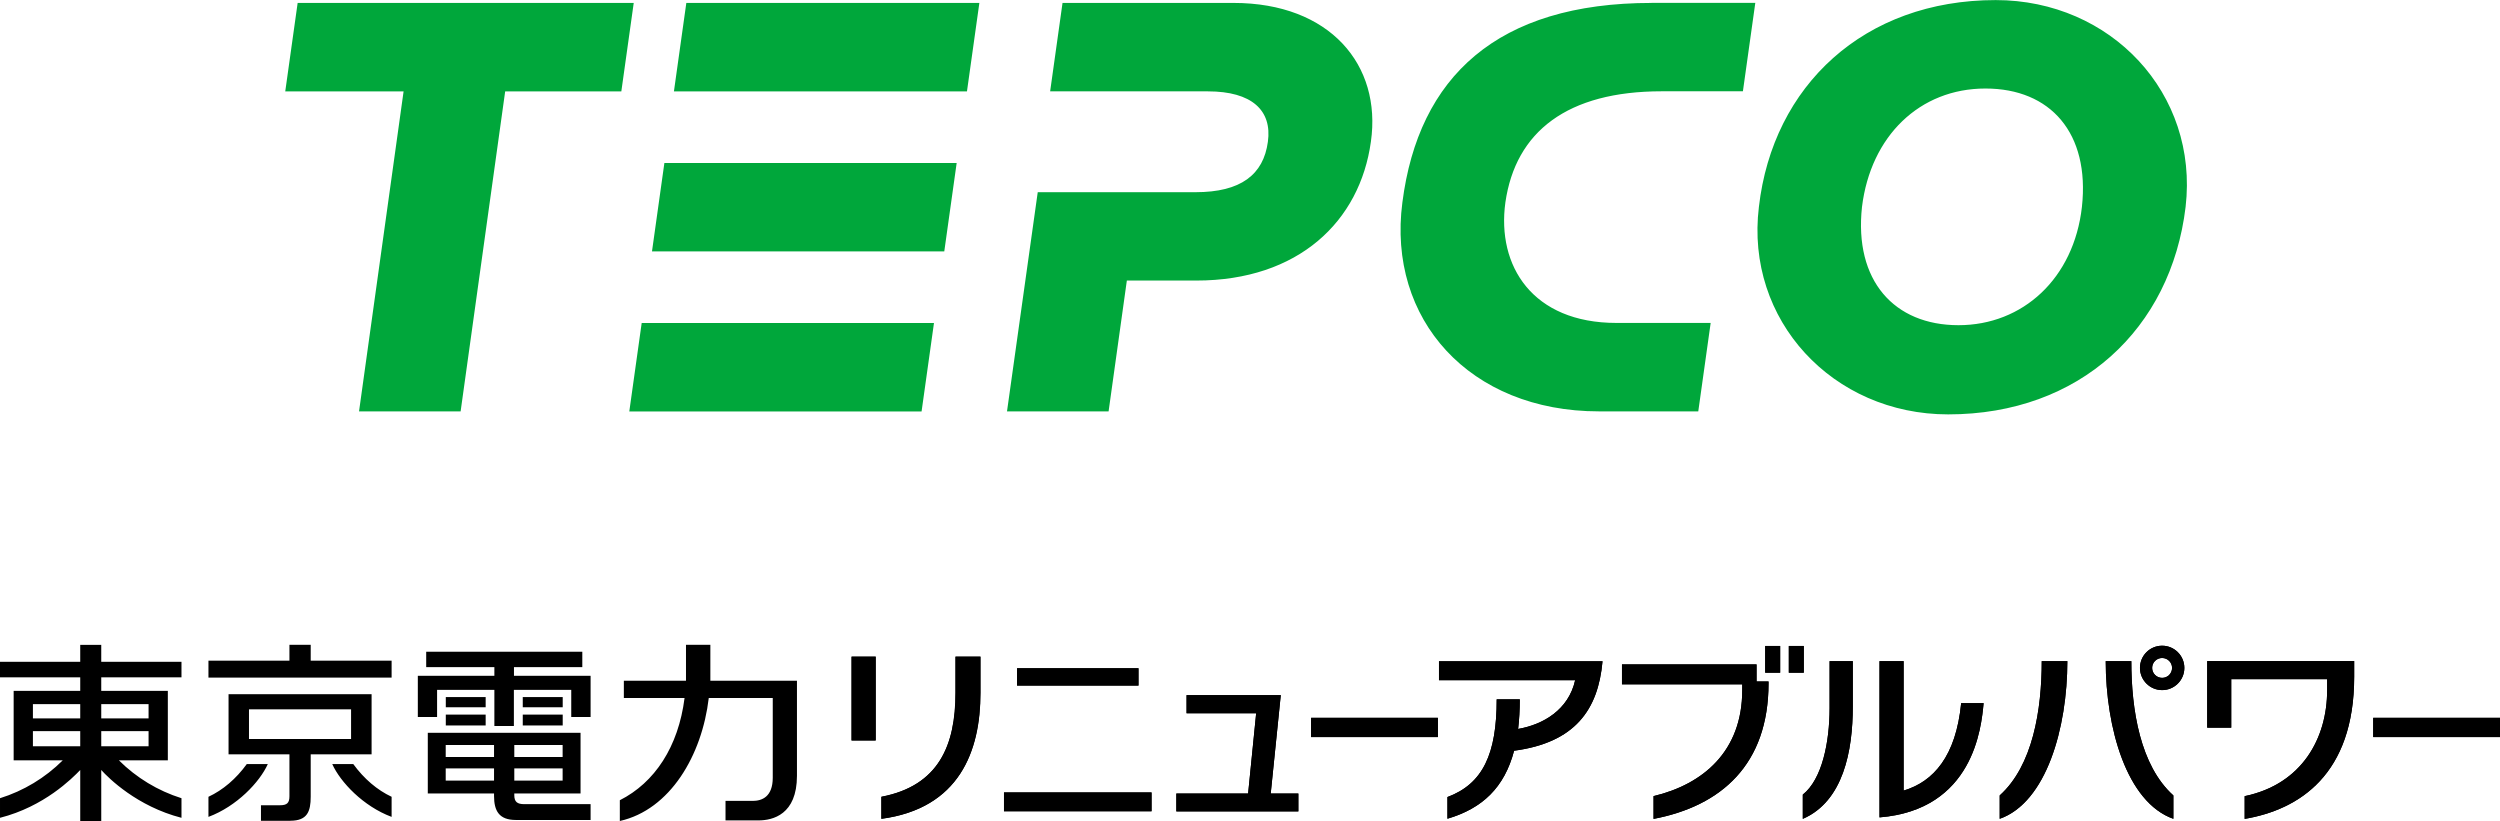 <?xml version="1.0" encoding="UTF-8"?>
<svg id="_레이어_2" data-name="레이어 2" xmlns="http://www.w3.org/2000/svg" viewBox="0 0 298.51 98.04">
  <defs>
    <style>
      .cls-1 {
        fill: #00a73b;
      }
    </style>
  </defs>
  <g id="_레이어_1-2" data-name="레이어 1">
    <path class="cls-1" d="m75.67.35l-1.48,10.56h-13.87l-5.32,38.21h-12.13l5.32-38.21h-14.13l1.48-10.56h40.13Zm41.27,0h-34.99l-1.48,10.56h34.99l1.48-10.56Zm-2.71,19.11h-34.9l-1.48,10.56h34.9l1.48-10.56Zm-2.71,19.11h-34.9l-1.48,10.56h34.9l1.48-10.56Zm13.87-27.66h18.84c5.24,0,7.68,2.27,7.16,6.02-.53,3.93-3.23,6.02-8.64,6.02h-18.84l-3.67,26.17h12.13l2.18-15.62h8.29c12.21,0,19.54-7.07,20.85-16.58,1.31-9.16-4.89-16.57-16.4-16.57h-20.42l-1.48,10.56Zm135.58,13.79c-1.74,14.57-12.65,24.78-28.35,24.78-13.78,0-24.26-11.26-22.6-24.78,1.66-14.48,12.57-24.69,28.27-24.69,13.78,0,24.25,11.16,22.68,24.69m-23.9-14.13c-7.85,0-13.7,5.67-14.74,14.13-.96,8.81,3.84,14.13,11.52,14.13s13.78-5.58,14.74-14.13c.96-8.81-3.75-14.13-11.52-14.13M197.2.35c-18.41,0-27.83,8.81-29.75,23.82-1.83,13.96,8.03,24.95,23.47,24.95h11.86l1.48-10.56h-11.25c-10.03,0-14.31-6.81-13.26-14.4,1.22-8.46,7.41-13.26,18.67-13.26h9.69l1.48-10.56h-12.39Z"/>
    <path d="m21.67,97.65c-5.29-1.36-8.7-4.73-9.58-5.71v6.11s-2.51,0-2.51,0v-6.11c-.97,1.01-4.31,4.37-9.58,5.71v-2.34c2.82-.88,5.39-2.43,7.49-4.52H1.63v-8.3h7.95v-1.61H0v-1.86h9.58v-2.02h2.51v2.02h9.58v1.86h-9.58v1.61h7.95v8.3h-5.84c2.09,2.08,4.65,3.63,7.47,4.52v2.34Zm-3.93-10.35h-5.65v1.81h5.65v-1.81Zm-8.16,0H3.93v1.81h5.65v-1.81Zm8.16-3.22h-5.65v1.7h5.65v-1.7Zm-8.16,0H3.93v1.7h5.65v-1.7Zm15.31,11.06c1.72-.8,3.3-2.14,4.58-3.91h2.51c-.97,2.16-3.71,5.05-7.09,6.31v-2.4Zm21.87,0c-1.71-.8-3.29-2.14-4.58-3.91h-2.51c.97,2.16,3.71,5.05,7.09,6.31v-2.4Zm0-14.23v-2.02h-9.66v-1.9h-2.54v1.9h-9.67v2.02h21.87Zm-12.09,17.09c2.02,0,2.43-1.1,2.43-2.87v-5.06h7.27v-7.18h-17.08v7.18h7.27v5.01c0,.79-.29,1.07-1.12,1.07h-2.28v1.86h3.51Zm7.25-9.76h-12.19v-3.54h12.19v3.54Zm42.9-11.25h-2.91v4.29s-7.42,0-7.42,0v2.06h7.25c-.74,5.84-3.57,10.11-7.73,12.21v2.48c6-1.35,9.81-7.82,10.62-14.69h7.64v9.52c0,2.29-1.3,2.77-2.39,2.77h-3.25v2.33h3.92c1.72,0,4.61-.69,4.61-5.33v-11.35h-10.34v-4.29Zm-26.83,6.24h-4.76v1.22h4.76v-1.22Zm-4.76,3.39h4.76v-1.29h-4.76v1.29Zm13.96-3.39h-4.77v1.22h4.77v-1.22Zm-4.77,3.39h4.77v-1.29h-4.77v1.29Zm-3.39.07v-4.32h-6.84v3.24h-2.3v-4.92h9.14v-1.03h-8.14v-1.84h18.64v1.84h-8.16v1.03h9.15v4.92h-2.31v-3.24h-6.85v4.32h-2.34Zm11.49,11.21v-1.88h-7.92c-.83,0-1.19-.27-1.19-1.06v-.22h7.91v-7.24h-18.24v7.24h7.91v.3c0,1.77.59,2.87,2.61,2.87h8.92Zm-9.11-8.94h5.77v1.43h-5.77v-1.43Zm0,2.79h5.77v1.46h-5.77v-1.46Zm-2.42,1.46h-5.77v-1.46h5.77v1.46Zm0-2.82h-5.77v-1.43h5.77v1.43Zm42.68-11.98h2.88v10.01h-2.88v-10.01Zm15.39,0h-2.98v4.33c0,6.23-1.98,11.09-8.85,12.41v2.63c9.32-1.25,11.83-8.09,11.83-15.04v-4.33Z"/>
    <path d="m283.37,88.01h15.14v-2.3h-15.14v2.3Zm-126.82,0h15.14v-2.3h-15.14v2.3Z"/>
    <path d="m215.26,94.88c2.3-1.82,3.2-6.25,3.2-10.33v-5.61h2.77v5.46c0,5.22-1.12,11.28-5.97,13.37v-2.89Zm18.91-10.92c-.62,6.34-3.3,9.37-6.87,10.44v-15.46h-2.88v18.66c11.2-.91,12.16-10.71,12.43-13.64h-2.67Z"/>
    <path d="m152.94,83h-11.26v2.17h8.31l-.96,9.58h-8.57v2.14h14.57v-2.14h-3.3l1.2-11.75Z"/>
    <path d="m268.02,97.78c6.53-1.11,13.08-5.3,13.08-16.98v-1.87h-17.55v7.96h2.87v-5.8h11.45v1.32c0,5.69-2.96,11.22-9.85,12.65v2.7Zm-29.25-2.8c3.96-3.56,5.02-10.22,5.02-16.04h3.06c0,7.96-2.5,16.86-8.08,18.83v-2.79Zm20.74,0c-3.96-3.56-5.02-10.22-5.02-16.04h-3.06c0,7.96,2.5,16.86,8.08,18.83v-2.79Zm-1.34-17.88c-1.47,0-2.65,1.19-2.65,2.65s1.19,2.65,2.65,2.65,2.65-1.19,2.65-2.65-1.19-2.65-2.65-2.65m0,3.84c-.66,0-1.19-.53-1.19-1.19s.53-1.19,1.19-1.19,1.19.53,1.19,1.19-.53,1.19-1.19,1.19"/>
    <path d="m121.44,79.79h14.5v2.07h-14.5v-2.07Zm-1.56,17.08h17.62v-2.25h-17.62v2.25Z"/>
    <path d="m211.17,81.37v.22c0,9.7-5.65,14.65-13.73,16.19v-2.72c5.95-1.42,10.59-5.38,10.59-12.65v-.7h-14.36v-2.38h16.07v2.04h1.44Zm1.39-4.23h-1.79v3.19h1.79v-3.19Zm2.82,0h-1.79v3.19h1.79v-3.19Zm-24.03,1.82h-19.53v2.26h16.26c-.79,3.53-3.8,5.29-6.81,5.82.13-1.09.2-2.26.2-3.54h-2.76c0,6.52-1.64,10.09-5.88,11.67v2.59c4.2-1.24,6.8-3.74,7.96-8.12,7.26-.97,10.04-4.87,10.56-10.69m-89.66-.55h2.88v10.01h-2.88v-10.01Zm15.39,0h-2.98v4.33c0,6.23-1.98,11.09-8.85,12.4v2.63c9.32-1.25,11.83-8.09,11.83-15.04v-4.33Z"/>
    <path d="m283.37,88.01h15.14v-2.3h-15.14v2.3Zm-126.82,0h15.14v-2.3h-15.14v2.3Z"/>
    <path d="m215.26,94.88c2.3-1.82,3.2-6.25,3.2-10.33v-5.61h2.77v5.46c0,5.22-1.12,11.28-5.97,13.38v-2.89Zm18.91-10.92c-.62,6.34-3.3,9.37-6.87,10.44v-15.46h-2.88v18.66c11.2-.91,12.16-10.71,12.43-13.64h-2.67Z"/>
    <path d="m152.94,83h-11.26v2.17h8.31l-.96,9.58h-8.57v2.13h14.57v-2.13h-3.3l1.2-11.75Z"/>
    <path d="m268.02,97.78c6.53-1.11,13.08-5.3,13.08-16.98v-1.87h-17.55v7.96h2.87v-5.79h11.45v1.32c0,5.68-2.96,11.21-9.85,12.65v2.7Zm-29.25-2.8c3.96-3.56,5.02-10.22,5.02-16.04h3.06c0,7.96-2.5,16.86-8.08,18.83v-2.79Zm20.74,0c-3.96-3.56-5.02-10.22-5.02-16.04h-3.06c0,7.96,2.5,16.86,8.08,18.83v-2.79Zm-1.34-17.88c-1.47,0-2.65,1.19-2.65,2.65s1.19,2.65,2.65,2.65,2.65-1.19,2.65-2.65-1.19-2.65-2.65-2.65m0,3.84c-.66,0-1.19-.52-1.2-1.17s.52-1.19,1.17-1.2c0,0,.01,0,.02,0,.66,0,1.19.53,1.19,1.18,0,.66-.53,1.19-1.18,1.19"/>
    <path d="m121.44,79.79h14.5v2.07h-14.5v-2.07Zm-1.56,17.08h17.62v-2.25h-17.62v2.25Z"/>
    <path d="m211.17,81.37v.22c0,9.7-5.65,14.65-13.73,16.19v-2.72c5.95-1.42,10.59-5.38,10.59-12.66v-.69h-14.36v-2.38h16.07v2.04h1.44Zm1.39-4.24h-1.79v3.19h1.79v-3.19Zm2.82,0h-1.79v3.19h1.79v-3.19Zm-24.03,1.83h-19.53v2.26h16.26c-.79,3.53-3.8,5.29-6.81,5.82.13-1.09.2-2.26.2-3.54h-2.76c0,6.52-1.64,10.09-5.88,11.67v2.59c4.2-1.24,6.8-3.74,7.96-8.12,7.26-.97,10.04-4.87,10.56-10.69"/>
  </g>
</svg>